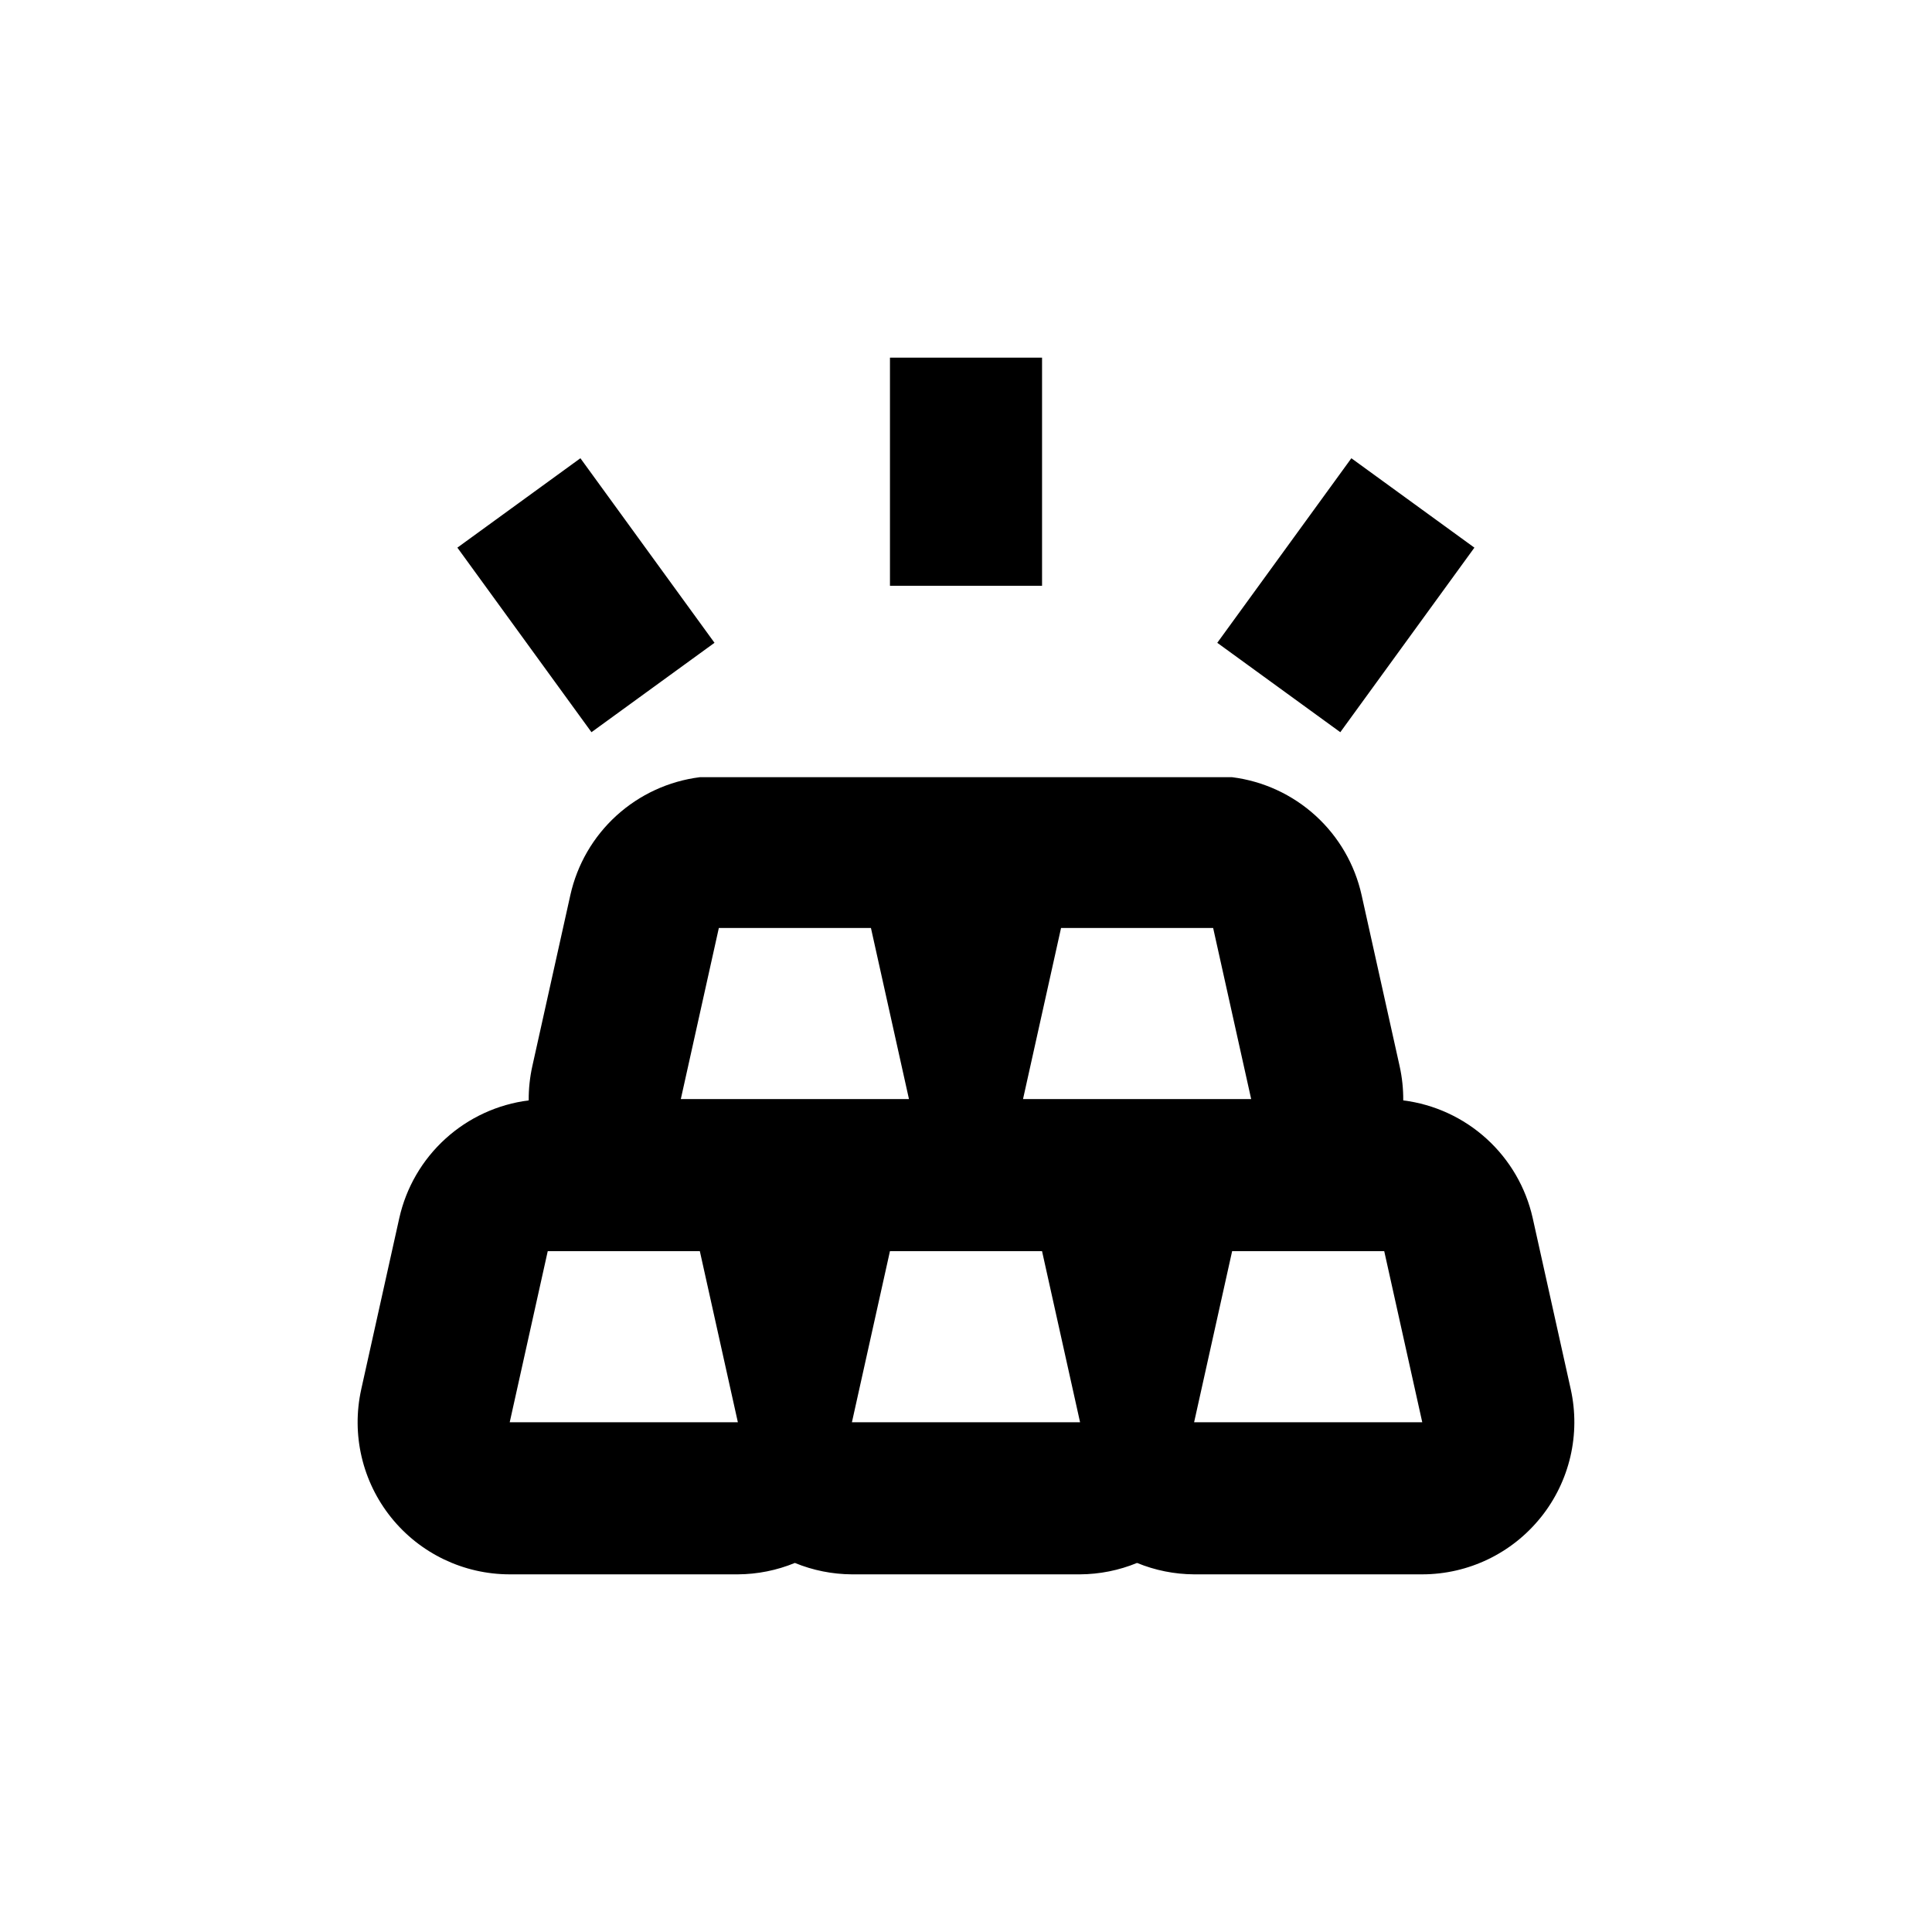 <?xml version="1.0" encoding="UTF-8"?>
<!-- Uploaded to: SVG Repo, www.svgrepo.com, Generator: SVG Repo Mixer Tools -->
<svg fill="#000000" width="800px" height="800px" version="1.1" viewBox="144 144 512 512" xmlns="http://www.w3.org/2000/svg">
 <g>
  <path d="m379.85 238.78h40.305v60.457h-40.305z"/>
  <path d="m265.21 289.13 32.605-23.691 35.535 48.91-32.605 23.691z"/>
  <path d="m466.59 314.35 35.535-48.91 32.605 23.691-35.535 48.91z"/>
  <path d="m552.35 546.1c7.648-9.531 10.559-22.023 7.91-33.953l-10.078-45.344c-1.812-8.098-6.082-15.441-12.223-21.02-6.141-5.582-13.852-9.133-22.086-10.168 0.023-3.047-0.297-6.09-0.957-9.066l-10.078-45.344c-1.801-8.109-6.066-15.461-12.207-21.051-6.141-5.59-13.859-9.148-22.102-10.188h-141.07c-8.238 1.039-15.957 4.598-22.102 10.188-6.141 5.59-10.402 12.941-12.207 21.051l-10.078 45.344c-0.66 2.977-0.98 6.019-0.957 9.066-8.238 1.039-15.957 4.594-22.098 10.188-6.144 5.59-10.406 12.941-12.211 21.051l-10.078 45.344 0.004-0.004c-2.644 11.934 0.27 24.418 7.918 33.945 7.648 9.531 19.207 15.074 31.43 15.078h60.457c5.184-0.027 10.316-1.055 15.113-3.023 4.797 1.969 9.93 2.996 15.113 3.023h60.457c5.188-0.027 10.316-1.055 15.113-3.023 4.797 1.969 9.93 2.996 15.117 3.023h60.457c12.227-0.008 23.793-5.57 31.438-15.117zm-273.27-25.188 10.078-45.344h40.305l10.078 45.344zm45.344-85.648 10.078-45.344h40.305l10.078 45.344zm45.344 85.648 10.078-45.344h40.305l10.078 45.344zm45.344-85.648 10.078-45.344h40.305l10.078 45.344zm55.418 40.305h40.305l10.078 45.344h-60.461z"/>
 </g>
</svg>